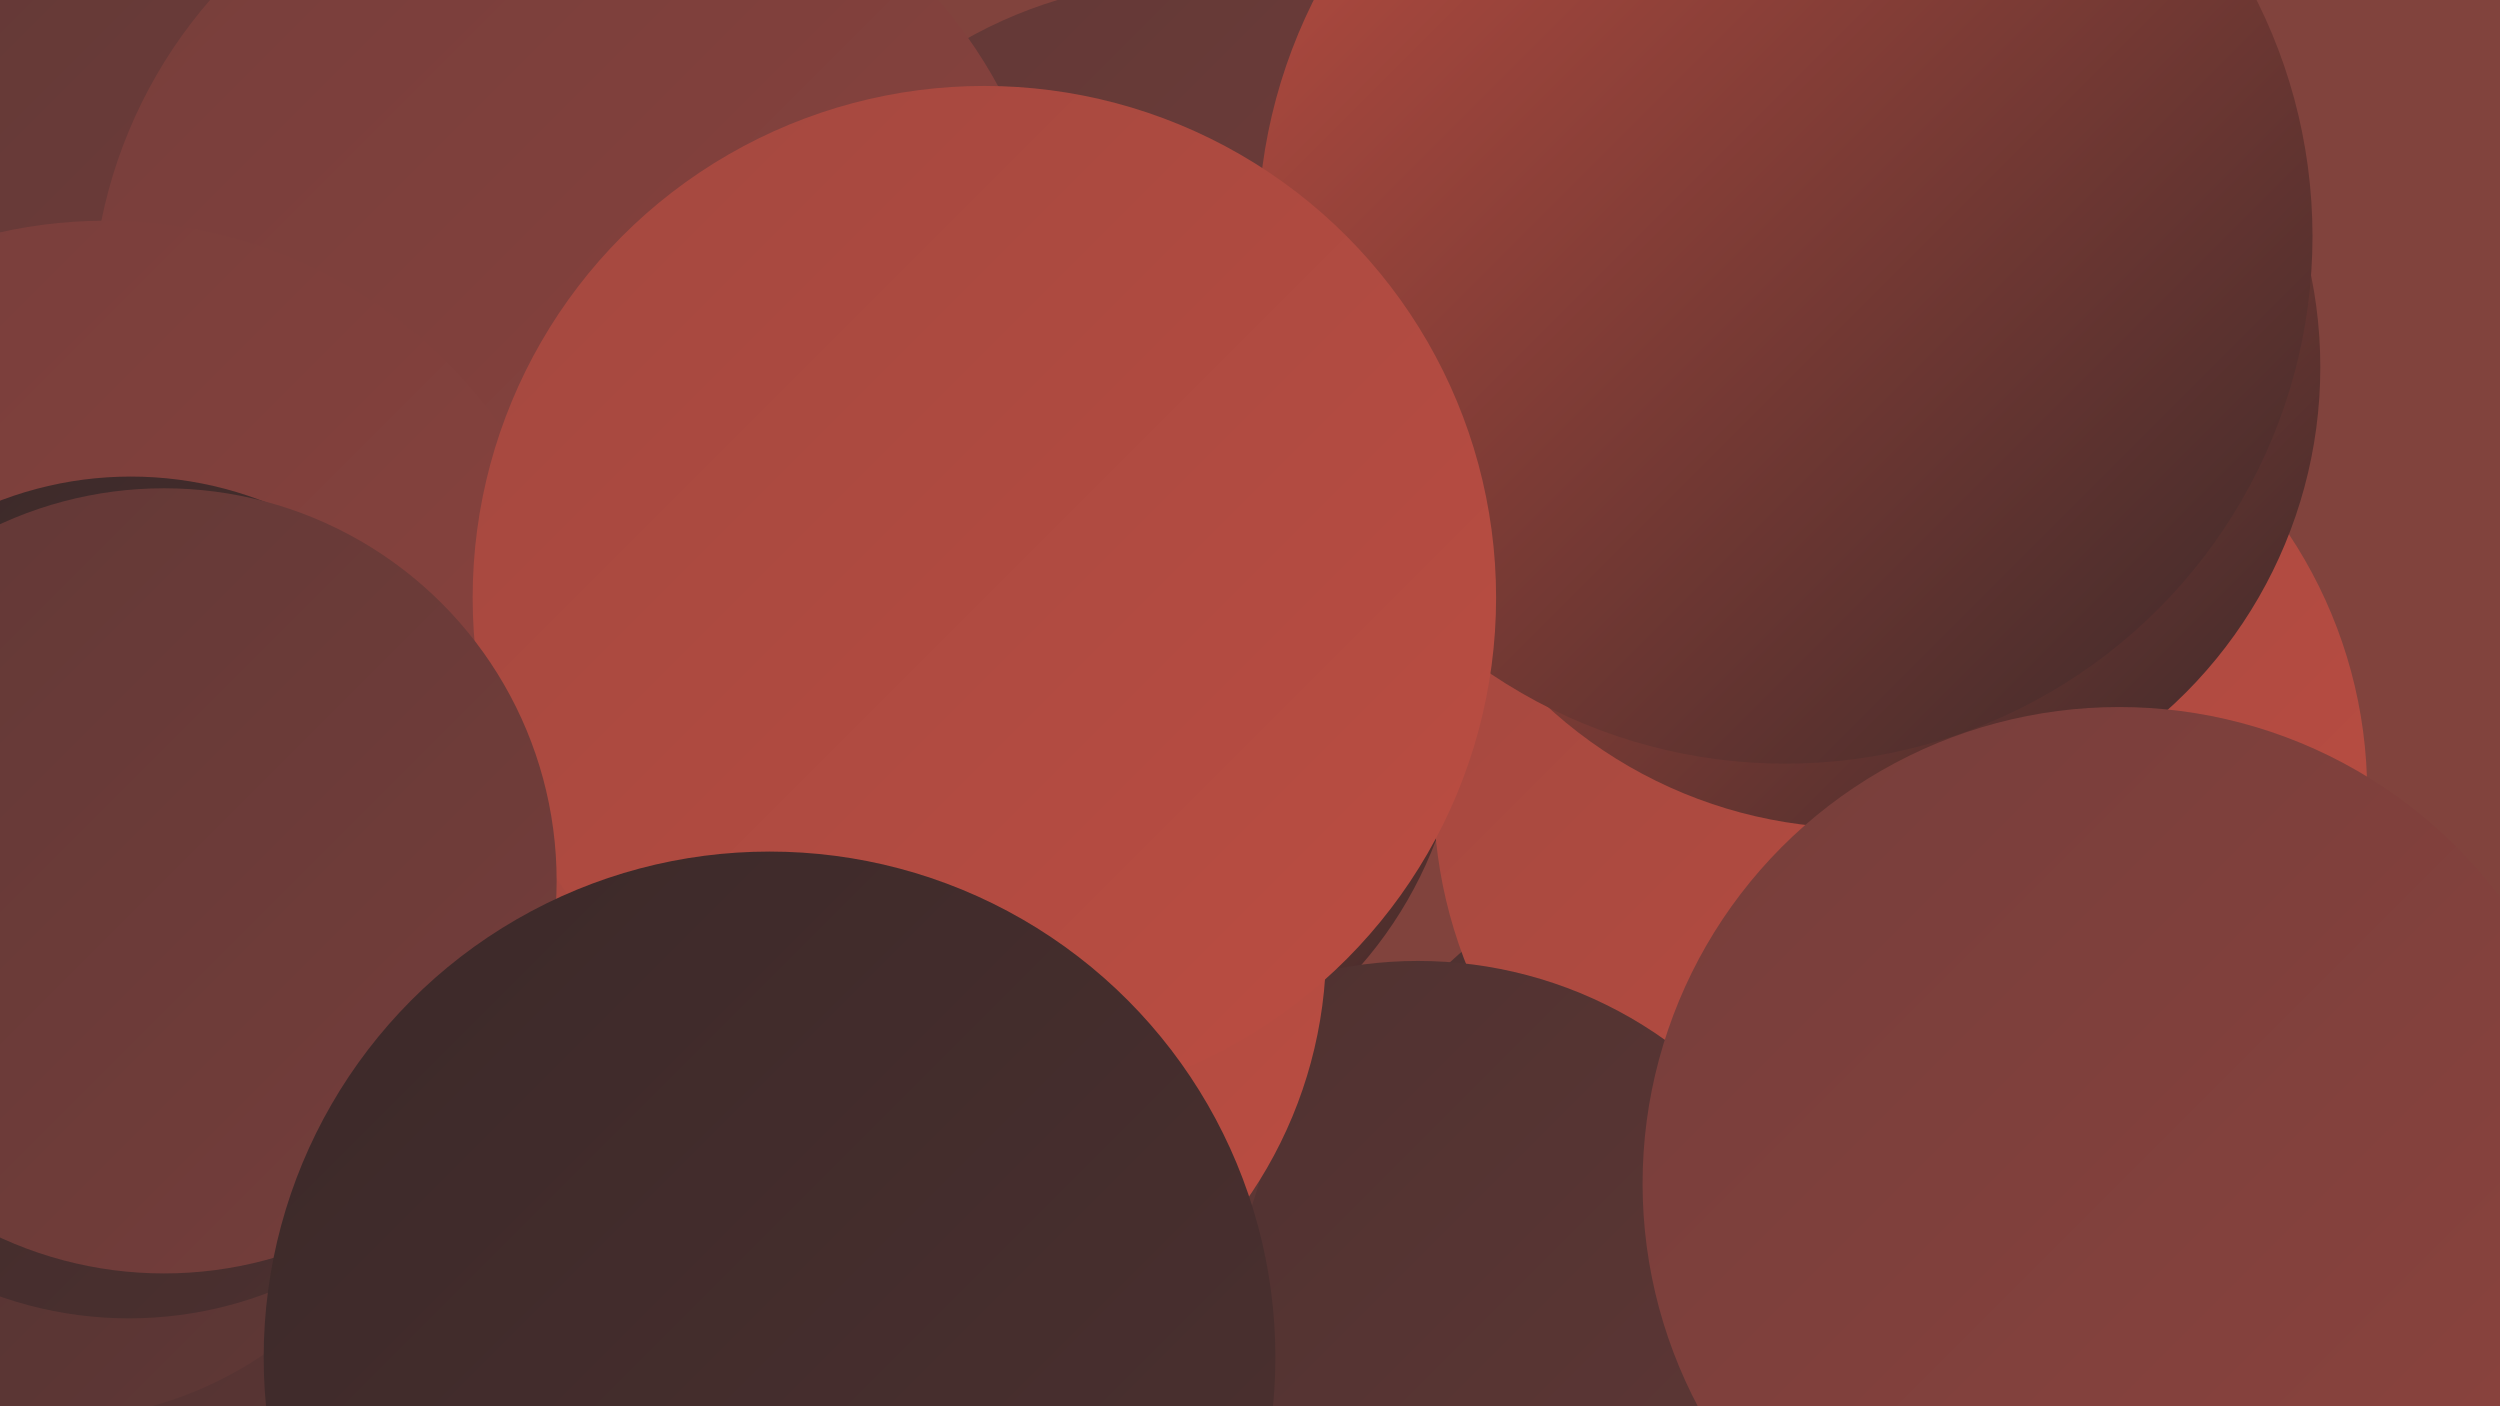 <?xml version="1.0" encoding="UTF-8"?><svg width="1280" height="720" xmlns="http://www.w3.org/2000/svg"><defs><linearGradient id="grad0" x1="0%" y1="0%" x2="100%" y2="100%"><stop offset="0%" style="stop-color:#3b2929;stop-opacity:1" /><stop offset="100%" style="stop-color:#4d3130;stop-opacity:1" /></linearGradient><linearGradient id="grad1" x1="0%" y1="0%" x2="100%" y2="100%"><stop offset="0%" style="stop-color:#4d3130;stop-opacity:1" /><stop offset="100%" style="stop-color:#613836;stop-opacity:1" /></linearGradient><linearGradient id="grad2" x1="0%" y1="0%" x2="100%" y2="100%"><stop offset="0%" style="stop-color:#613836;stop-opacity:1" /><stop offset="100%" style="stop-color:#763e3b;stop-opacity:1" /></linearGradient><linearGradient id="grad3" x1="0%" y1="0%" x2="100%" y2="100%"><stop offset="0%" style="stop-color:#763e3b;stop-opacity:1" /><stop offset="100%" style="stop-color:#8c433e;stop-opacity:1" /></linearGradient><linearGradient id="grad4" x1="0%" y1="0%" x2="100%" y2="100%"><stop offset="0%" style="stop-color:#8c433e;stop-opacity:1" /><stop offset="100%" style="stop-color:#a34840;stop-opacity:1" /></linearGradient><linearGradient id="grad5" x1="0%" y1="0%" x2="100%" y2="100%"><stop offset="0%" style="stop-color:#a34840;stop-opacity:1" /><stop offset="100%" style="stop-color:#bc4d41;stop-opacity:1" /></linearGradient><linearGradient id="grad6" x1="0%" y1="0%" x2="100%" y2="100%"><stop offset="0%" style="stop-color:#bc4d41;stop-opacity:1" /><stop offset="100%" style="stop-color:#3b2929;stop-opacity:1" /></linearGradient></defs><rect width="1280" height="720" fill="#81433d" /><circle cx="252" cy="597" r="262" fill="url(#grad1)" /><circle cx="929" cy="696" r="276" fill="url(#grad1)" /><circle cx="26" cy="533" r="194" fill="url(#grad1)" /><circle cx="609" cy="223" r="233" fill="url(#grad2)" /><circle cx="537" cy="355" r="212" fill="url(#grad6)" /><circle cx="973" cy="406" r="239" fill="url(#grad5)" /><circle cx="952" cy="188" r="236" fill="url(#grad6)" /><circle cx="66" cy="475" r="200" fill="url(#grad0)" /><circle cx="111" cy="165" r="257" fill="url(#grad2)" /><circle cx="914" cy="121" r="270" fill="url(#grad6)" /><circle cx="726" cy="710" r="218" fill="url(#grad1)" /><circle cx="453" cy="552" r="199" fill="url(#grad1)" /><circle cx="294" cy="162" r="247" fill="url(#grad3)" /><circle cx="54" cy="360" r="247" fill="url(#grad3)" /><circle cx="453" cy="485" r="226" fill="url(#grad5)" /><circle cx="67" cy="432" r="188" fill="url(#grad0)" /><circle cx="1085" cy="606" r="244" fill="url(#grad3)" /><circle cx="504" cy="306" r="262" fill="url(#grad5)" /><circle cx="84" cy="451" r="201" fill="url(#grad2)" /><circle cx="394" cy="695" r="259" fill="url(#grad0)" /></svg>